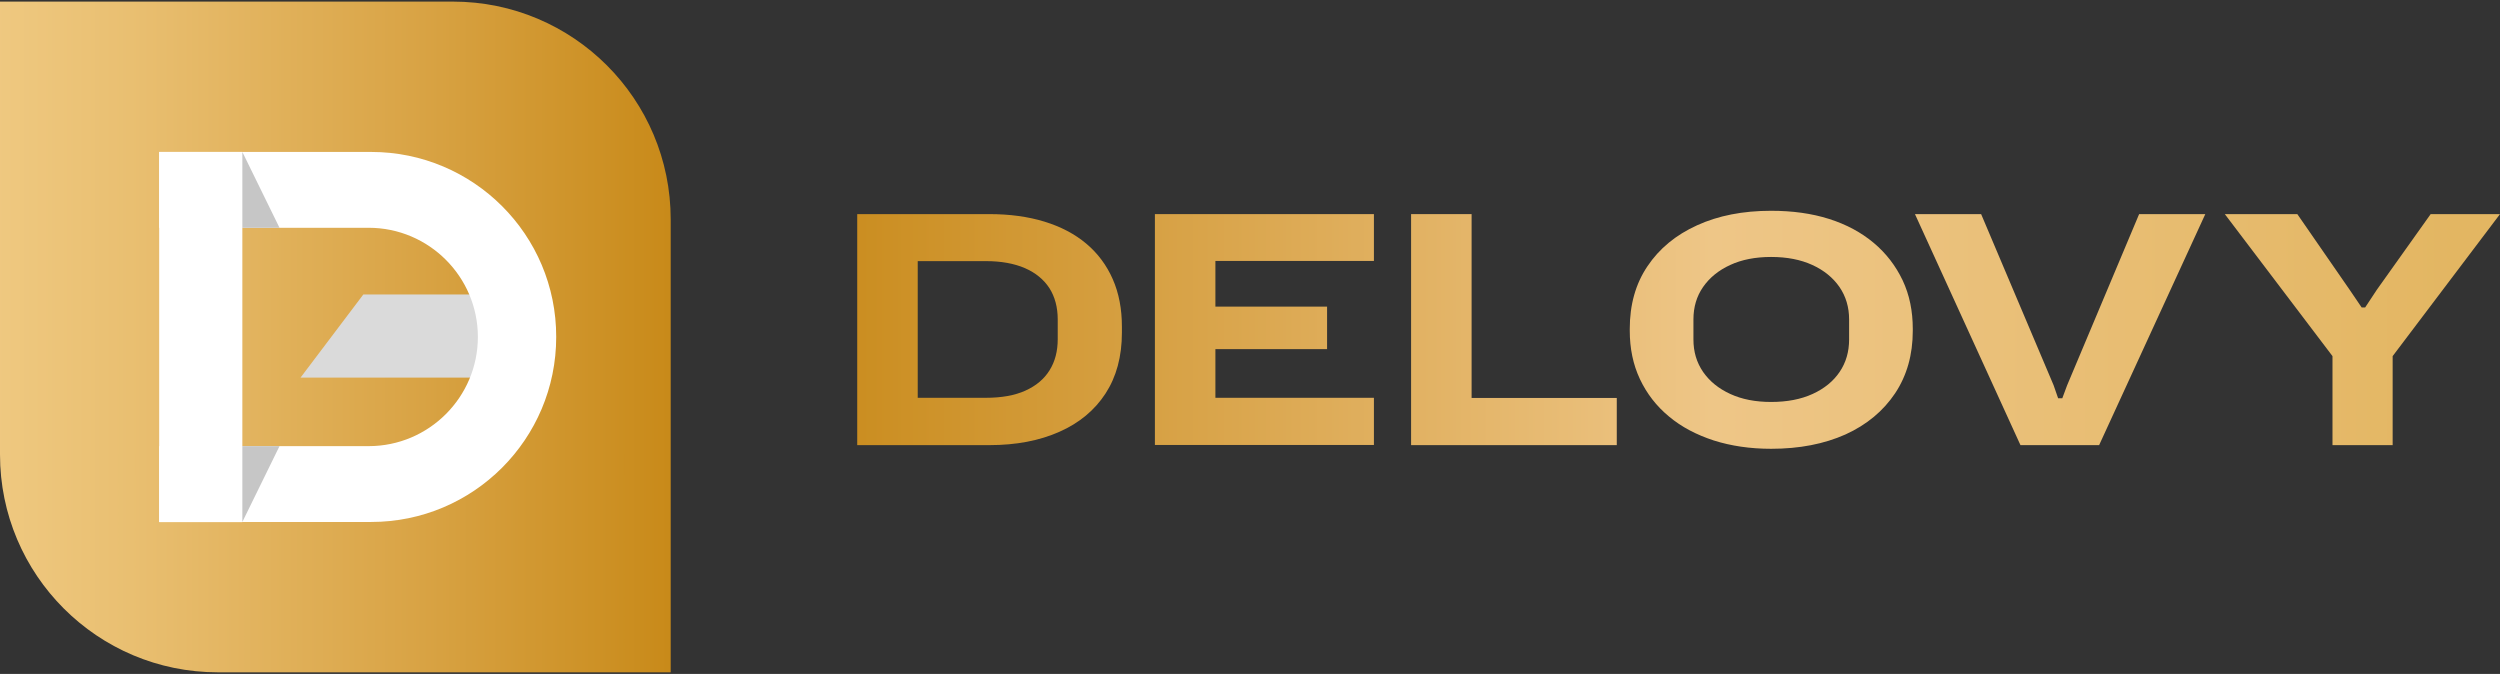 <svg width="230" height="62" viewBox="0 0 230 62" fill="none" xmlns="http://www.w3.org/2000/svg">
<rect x="0" y="0" width="230" height="62" fill="#333333" stroke="none"/>
<path d="M78.864 40.952V19.698H91.024C92.895 19.698 94.582 19.928 96.085 20.389C97.588 20.849 98.876 21.523 99.934 22.413C100.992 23.302 101.804 24.391 102.372 25.679C102.939 26.967 103.215 28.424 103.215 30.049V30.601C103.215 32.794 102.709 34.665 101.712 36.198C100.716 37.732 99.305 38.912 97.465 39.725C95.64 40.538 93.493 40.952 91.024 40.952H78.864ZM84.431 37.502L83.557 36.597H90.702C92.144 36.597 93.355 36.382 94.337 35.938C95.318 35.493 96.054 34.88 96.56 34.067C97.066 33.254 97.311 32.303 97.311 31.199V29.39C97.311 28.27 97.051 27.304 96.545 26.507C96.023 25.71 95.272 25.096 94.291 24.667C93.294 24.238 92.098 24.023 90.702 24.023H83.557L84.431 23.118V37.502Z" fill="url(#paint0_linear_89_14)"/>
<path d="M106.251 40.952V19.698H126.4V24.007H111.817V36.597H126.4V40.937H106.251V40.952ZM111.357 32.119V28.209H122.091V32.119H111.357Z" fill="url(#paint1_linear_89_14)"/>
<path d="M129.82 40.952V19.698H135.387V36.612H148.743V40.952H129.82Z" fill="url(#paint2_linear_89_14)"/>
<path d="M162.942 41.289C161.025 41.289 159.262 41.029 157.667 40.523C156.072 40.001 154.692 39.281 153.542 38.314C152.392 37.364 151.503 36.214 150.874 34.88C150.245 33.545 149.938 32.058 149.938 30.417V30.249C149.938 28.04 150.475 26.108 151.564 24.498C152.653 22.873 154.171 21.615 156.134 20.726C158.081 19.837 160.351 19.392 162.942 19.392C164.905 19.392 166.684 19.637 168.278 20.143C169.873 20.649 171.238 21.385 172.388 22.351C173.538 23.317 174.412 24.468 175.041 25.786C175.67 27.12 175.976 28.608 175.976 30.264V30.433C175.976 32.625 175.44 34.542 174.351 36.183C173.262 37.808 171.744 39.081 169.781 39.971C167.818 40.845 165.549 41.289 162.942 41.289ZM162.942 36.98C164.414 36.98 165.687 36.735 166.76 36.244C167.834 35.754 168.662 35.079 169.244 34.22C169.827 33.361 170.118 32.365 170.118 31.23V29.39C170.118 28.27 169.827 27.274 169.229 26.4C168.631 25.541 167.803 24.866 166.73 24.375C165.656 23.885 164.399 23.64 162.942 23.64C161.501 23.64 160.243 23.885 159.185 24.375C158.112 24.866 157.284 25.541 156.686 26.4C156.088 27.258 155.796 28.255 155.796 29.39V31.23C155.796 32.365 156.088 33.346 156.686 34.22C157.284 35.079 158.112 35.754 159.185 36.244C160.243 36.735 161.501 36.98 162.942 36.98Z" fill="url(#paint3_linear_89_14)"/>
<path d="M185.882 40.952L176.176 19.698H182.264L188.934 35.447L189.348 36.643H189.731L190.176 35.447L196.8 19.698H202.888L193.12 40.952H185.882Z" fill="url(#paint4_linear_89_14)"/>
<path d="M214.589 40.952V32.763L204.683 19.698H211.353L216.168 26.66L217.272 28.286H217.594L218.668 26.66L223.621 19.698H230L220.124 32.763V40.952H214.589Z" fill="url(#paint5_linear_89_14)"/>
<path d="M61.705 61.853H20.042C8.971 61.853 0 52.882 0 41.811V0.147H41.663C52.735 0.147 61.705 9.118 61.705 20.189V61.853Z" fill="url(#paint6_linear_89_14)"/>
<path d="M27.648 34.741L33.428 27.09H46.999V34.741H27.648Z" fill="#DADADA"/>
<path d="M34.15 13.979H14.645V20.956H33.92C39.456 20.956 43.964 25.464 43.964 31C43.964 36.536 39.456 41.044 33.92 41.044H14.645V48.021H34.15C43.55 48.021 51.171 40.4 51.171 31C51.186 21.6 43.55 13.979 34.15 13.979Z" fill="white"/>
<path d="M22.296 13.979H14.645V48.036H22.296V13.979Z" fill="white"/>
<path d="M22.296 48.021V41.044H25.715L22.296 48.021Z" fill="#C6C6C6"/>
<path d="M22.296 13.979V20.956H25.715L22.296 13.979Z" fill="#C6C6C6"/>
<defs>
<linearGradient id="paint0_linear_89_14" x1="-2.409" y1="30.321" x2="226.062" y2="30.321" gradientUnits="userSpaceOnUse">
<stop offset="0.006" stop-color="#EFC981"/>
<stop offset="0.063" stop-color="#E9BF71"/>
<stop offset="0.176" stop-color="#D9A446"/>
<stop offset="0.3" stop-color="#C58511"/>
<stop offset="0.594" stop-color="#E3B467"/>
<stop offset="0.7" stop-color="#EEC687"/>
<stop offset="1" stop-color="#E3B662"/>
</linearGradient>
<linearGradient id="paint1_linear_89_14" x1="-2.409" y1="30.321" x2="226.062" y2="30.321" gradientUnits="userSpaceOnUse">
<stop offset="0.006" stop-color="#EFC981"/>
<stop offset="0.063" stop-color="#E9BF71"/>
<stop offset="0.176" stop-color="#D9A446"/>
<stop offset="0.3" stop-color="#C58511"/>
<stop offset="0.594" stop-color="#E3B467"/>
<stop offset="0.7" stop-color="#EEC687"/>
<stop offset="1" stop-color="#E3B662"/>
</linearGradient>
<linearGradient id="paint2_linear_89_14" x1="-2.409" y1="30.321" x2="226.062" y2="30.321" gradientUnits="userSpaceOnUse">
<stop offset="0.006" stop-color="#EFC981"/>
<stop offset="0.063" stop-color="#E9BF71"/>
<stop offset="0.176" stop-color="#D9A446"/>
<stop offset="0.3" stop-color="#C58511"/>
<stop offset="0.594" stop-color="#E3B467"/>
<stop offset="0.7" stop-color="#EEC687"/>
<stop offset="1" stop-color="#E3B662"/>
</linearGradient>
<linearGradient id="paint3_linear_89_14" x1="-2.409" y1="30.336" x2="226.062" y2="30.336" gradientUnits="userSpaceOnUse">
<stop offset="0.006" stop-color="#EFC981"/>
<stop offset="0.063" stop-color="#E9BF71"/>
<stop offset="0.176" stop-color="#D9A446"/>
<stop offset="0.3" stop-color="#C58511"/>
<stop offset="0.594" stop-color="#E3B467"/>
<stop offset="0.7" stop-color="#EEC687"/>
<stop offset="1" stop-color="#E3B662"/>
</linearGradient>
<linearGradient id="paint4_linear_89_14" x1="-2.409" y1="30.321" x2="226.062" y2="30.321" gradientUnits="userSpaceOnUse">
<stop offset="0.006" stop-color="#EFC981"/>
<stop offset="0.063" stop-color="#E9BF71"/>
<stop offset="0.176" stop-color="#D9A446"/>
<stop offset="0.3" stop-color="#C58511"/>
<stop offset="0.594" stop-color="#E3B467"/>
<stop offset="0.7" stop-color="#EEC687"/>
<stop offset="1" stop-color="#E3B662"/>
</linearGradient>
<linearGradient id="paint5_linear_89_14" x1="-2.409" y1="30.321" x2="226.062" y2="30.321" gradientUnits="userSpaceOnUse">
<stop offset="0.006" stop-color="#EFC981"/>
<stop offset="0.063" stop-color="#E9BF71"/>
<stop offset="0.176" stop-color="#D9A446"/>
<stop offset="0.3" stop-color="#C58511"/>
<stop offset="0.594" stop-color="#E3B467"/>
<stop offset="0.7" stop-color="#EEC687"/>
<stop offset="1" stop-color="#E3B662"/>
</linearGradient>
<linearGradient id="paint6_linear_89_14" x1="-2.409" y1="30.999" x2="226.062" y2="30.999" gradientUnits="userSpaceOnUse">
<stop offset="0.006" stop-color="#EFC981"/>
<stop offset="0.063" stop-color="#E9BF71"/>
<stop offset="0.176" stop-color="#D9A446"/>
<stop offset="0.3" stop-color="#C58511"/>
<stop offset="0.594" stop-color="#E3B467"/>
<stop offset="0.7" stop-color="#EEC687"/>
<stop offset="1" stop-color="#E3B662"/>
</linearGradient>
</defs>
</svg>

